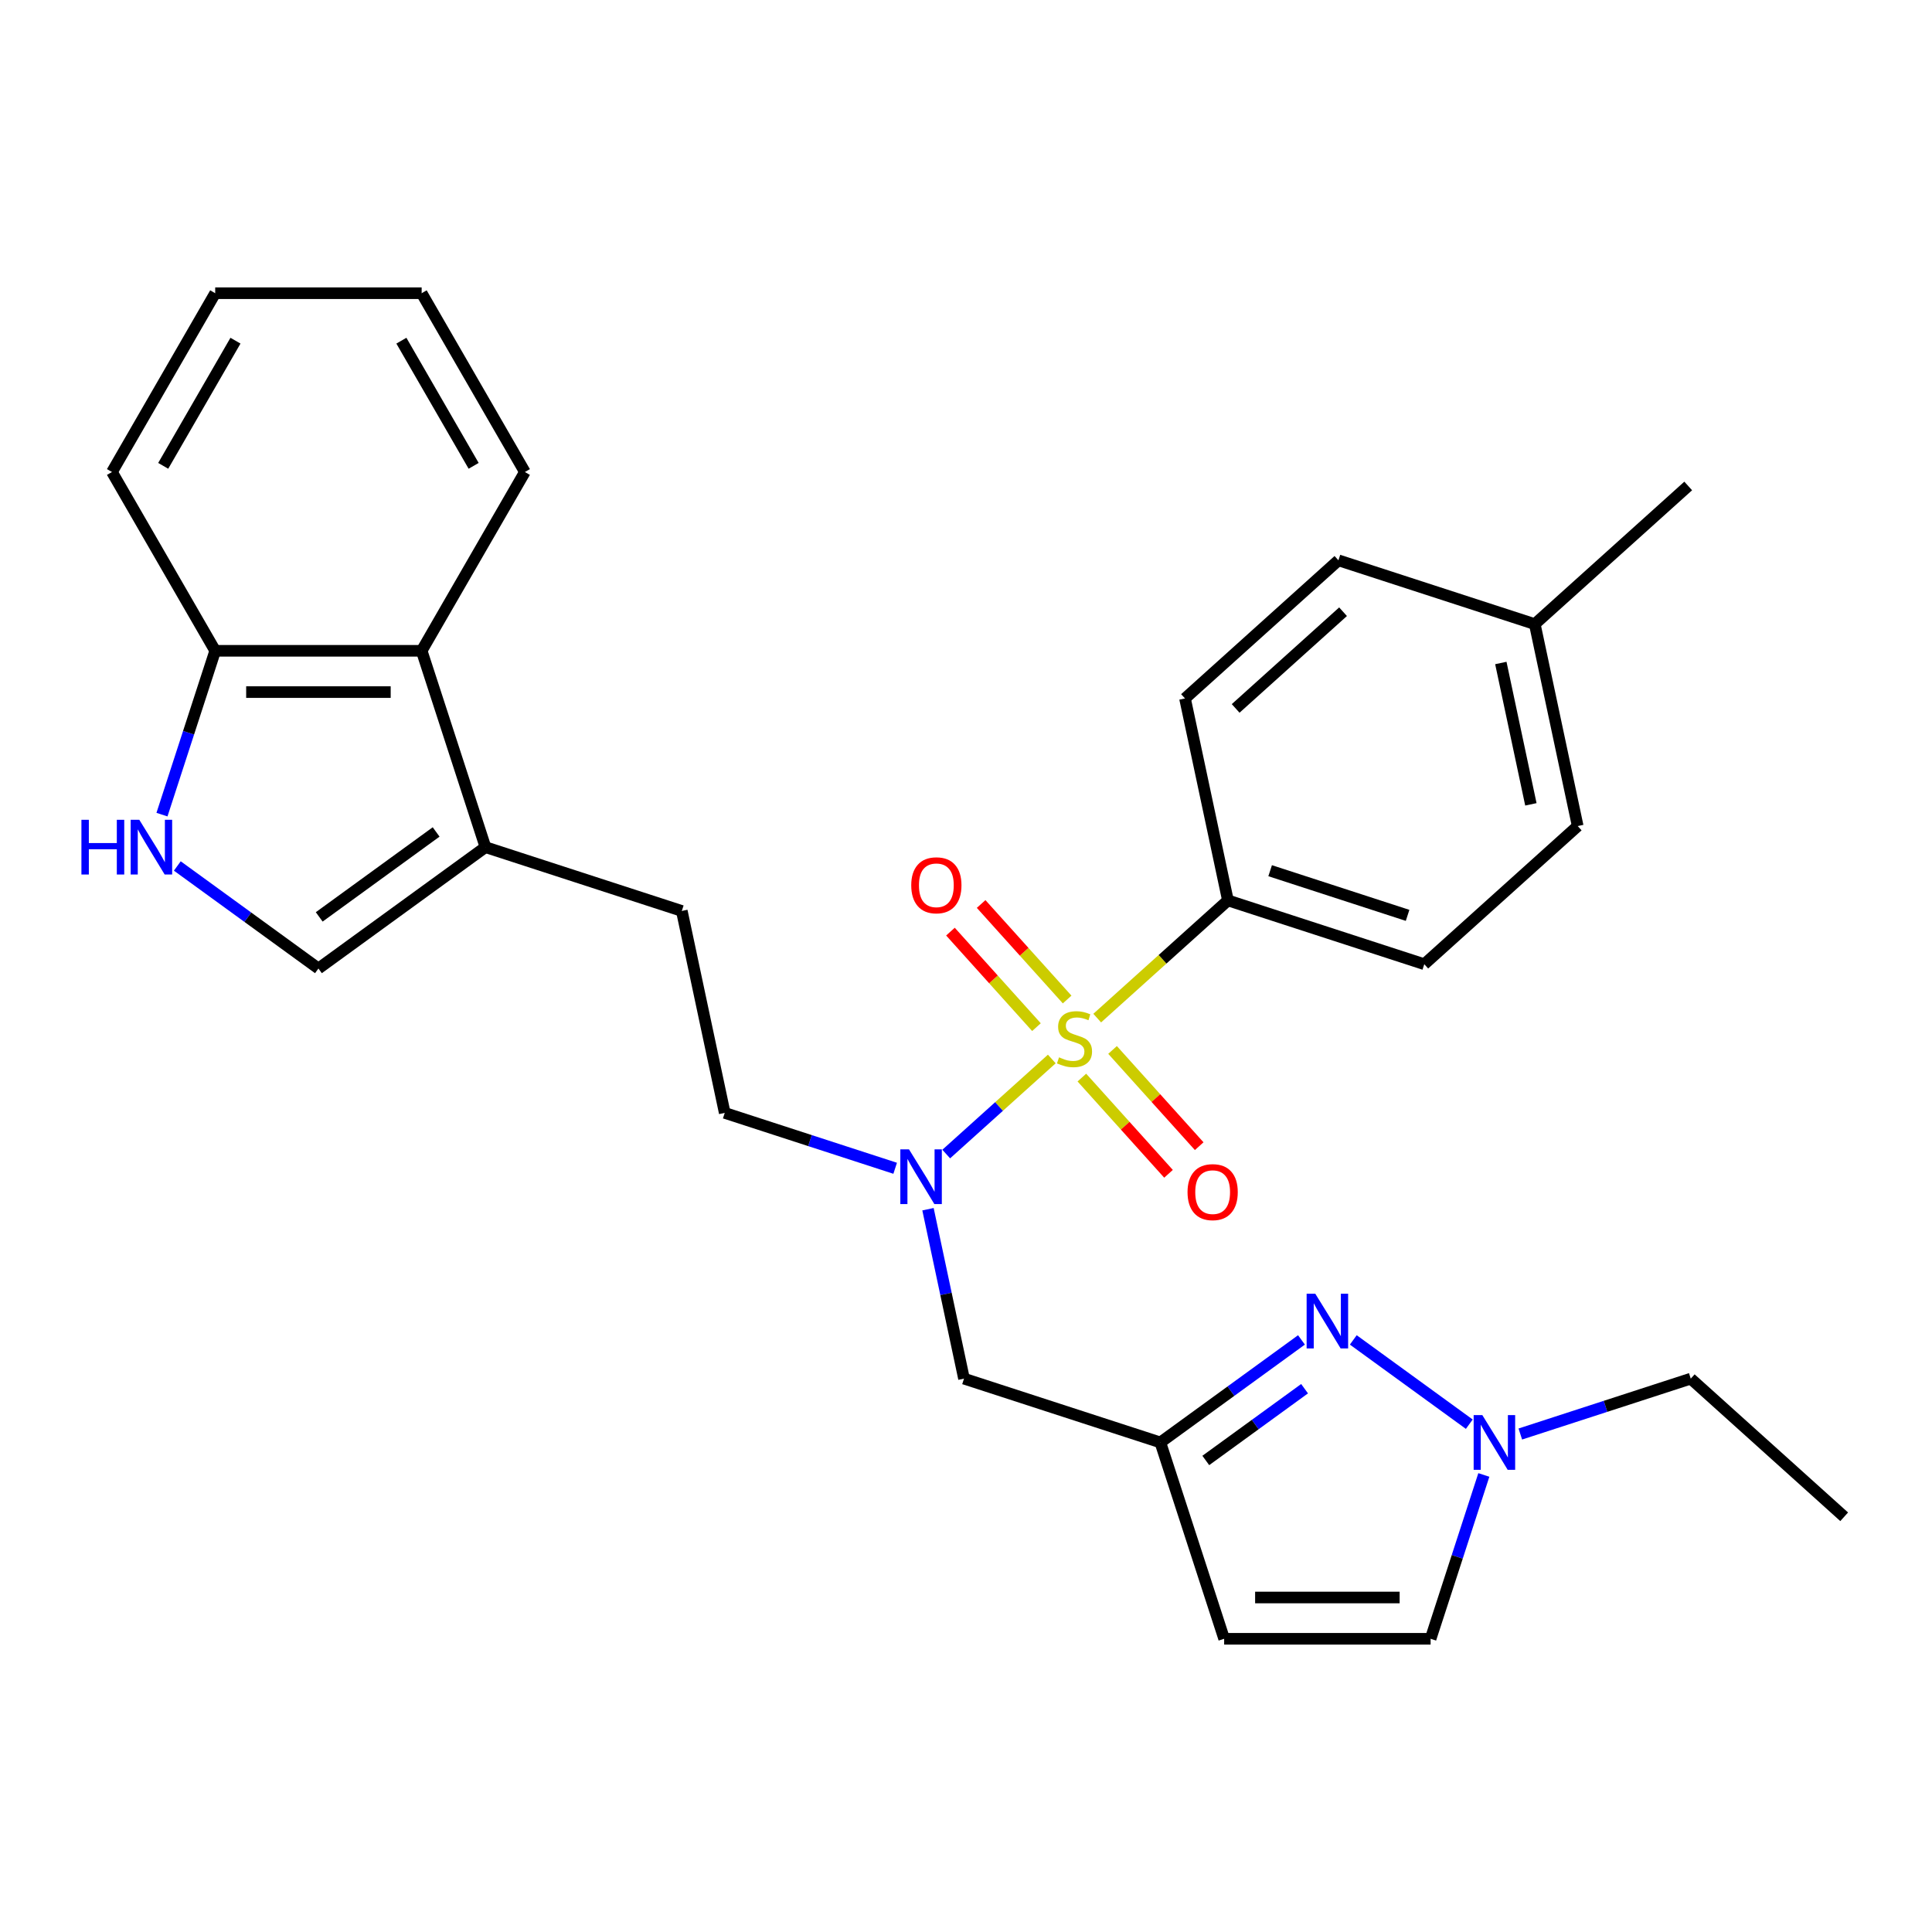<?xml version='1.0' encoding='iso-8859-1'?>
<svg version='1.1' baseProfile='full'
              xmlns='http://www.w3.org/2000/svg'
                      xmlns:rdkit='http://www.rdkit.org/xml'
                      xmlns:xlink='http://www.w3.org/1999/xlink'
                  xml:space='preserve'
width='1000px' height='1000px' viewBox='0 0 1000 1000'>
<!-- END OF HEADER -->
<rect style='opacity:1.0;fill:#FFFFFF;stroke:none' width='1000' height='1000' x='0' y='0'> </rect>
<path class='bond-0' d='M 544.411,548.132 L 517.088,572.734' style='fill:none;fill-rule:evenodd;stroke:#CCCC00;stroke-width:6px;stroke-linecap:butt;stroke-linejoin:miter;stroke-opacity:1' />
<path class='bond-0' d='M 517.088,572.734 L 489.765,597.335' style='fill:none;fill-rule:evenodd;stroke:#0000FF;stroke-width:6px;stroke-linecap:butt;stroke-linejoin:miter;stroke-opacity:1' />
<path class='bond-9' d='M 567.914,526.97 L 601.745,496.509' style='fill:none;fill-rule:evenodd;stroke:#CCCC00;stroke-width:6px;stroke-linecap:butt;stroke-linejoin:miter;stroke-opacity:1' />
<path class='bond-9' d='M 601.745,496.509 L 635.575,466.047' style='fill:none;fill-rule:evenodd;stroke:#000000;stroke-width:6px;stroke-linecap:butt;stroke-linejoin:miter;stroke-opacity:1' />
<path class='bond-12' d='M 552.352,517.349 L 530.092,492.627' style='fill:none;fill-rule:evenodd;stroke:#CCCC00;stroke-width:6px;stroke-linecap:butt;stroke-linejoin:miter;stroke-opacity:1' />
<path class='bond-12' d='M 530.092,492.627 L 507.832,467.905' style='fill:none;fill-rule:evenodd;stroke:#FF0000;stroke-width:6px;stroke-linecap:butt;stroke-linejoin:miter;stroke-opacity:1' />
<path class='bond-12' d='M 536.469,531.65 L 514.209,506.928' style='fill:none;fill-rule:evenodd;stroke:#CCCC00;stroke-width:6px;stroke-linecap:butt;stroke-linejoin:miter;stroke-opacity:1' />
<path class='bond-12' d='M 514.209,506.928 L 491.95,482.206' style='fill:none;fill-rule:evenodd;stroke:#FF0000;stroke-width:6px;stroke-linecap:butt;stroke-linejoin:miter;stroke-opacity:1' />
<path class='bond-13' d='M 559.972,557.753 L 582.397,582.658' style='fill:none;fill-rule:evenodd;stroke:#CCCC00;stroke-width:6px;stroke-linecap:butt;stroke-linejoin:miter;stroke-opacity:1' />
<path class='bond-13' d='M 582.397,582.658 L 604.821,607.562' style='fill:none;fill-rule:evenodd;stroke:#FF0000;stroke-width:6px;stroke-linecap:butt;stroke-linejoin:miter;stroke-opacity:1' />
<path class='bond-13' d='M 575.855,543.452 L 598.279,568.357' style='fill:none;fill-rule:evenodd;stroke:#CCCC00;stroke-width:6px;stroke-linecap:butt;stroke-linejoin:miter;stroke-opacity:1' />
<path class='bond-13' d='M 598.279,568.357 L 620.703,593.261' style='fill:none;fill-rule:evenodd;stroke:#FF0000;stroke-width:6px;stroke-linecap:butt;stroke-linejoin:miter;stroke-opacity:1' />
<path class='bond-8' d='M 480.327,625.887 L 489.647,669.734' style='fill:none;fill-rule:evenodd;stroke:#0000FF;stroke-width:6px;stroke-linecap:butt;stroke-linejoin:miter;stroke-opacity:1' />
<path class='bond-8' d='M 489.647,669.734 L 498.967,713.581' style='fill:none;fill-rule:evenodd;stroke:#000000;stroke-width:6px;stroke-linecap:butt;stroke-linejoin:miter;stroke-opacity:1' />
<path class='bond-15' d='M 463.338,604.697 L 419.228,590.365' style='fill:none;fill-rule:evenodd;stroke:#0000FF;stroke-width:6px;stroke-linecap:butt;stroke-linejoin:miter;stroke-opacity:1' />
<path class='bond-15' d='M 419.228,590.365 L 375.119,576.033' style='fill:none;fill-rule:evenodd;stroke:#000000;stroke-width:6px;stroke-linecap:butt;stroke-linejoin:miter;stroke-opacity:1' />
<path class='bond-1' d='M 673.638,693.535 L 637.118,720.069' style='fill:none;fill-rule:evenodd;stroke:#0000FF;stroke-width:6px;stroke-linecap:butt;stroke-linejoin:miter;stroke-opacity:1' />
<path class='bond-1' d='M 637.118,720.069 L 600.597,746.602' style='fill:none;fill-rule:evenodd;stroke:#000000;stroke-width:6px;stroke-linecap:butt;stroke-linejoin:miter;stroke-opacity:1' />
<path class='bond-1' d='M 675.244,718.786 L 649.68,737.359' style='fill:none;fill-rule:evenodd;stroke:#0000FF;stroke-width:6px;stroke-linecap:butt;stroke-linejoin:miter;stroke-opacity:1' />
<path class='bond-1' d='M 649.68,737.359 L 624.116,755.933' style='fill:none;fill-rule:evenodd;stroke:#000000;stroke-width:6px;stroke-linecap:butt;stroke-linejoin:miter;stroke-opacity:1' />
<path class='bond-4' d='M 700.461,693.535 L 760.505,737.16' style='fill:none;fill-rule:evenodd;stroke:#0000FF;stroke-width:6px;stroke-linecap:butt;stroke-linejoin:miter;stroke-opacity:1' />
<path class='bond-2' d='M 600.597,746.602 L 498.967,713.581' style='fill:none;fill-rule:evenodd;stroke:#000000;stroke-width:6px;stroke-linecap:butt;stroke-linejoin:miter;stroke-opacity:1' />
<path class='bond-7' d='M 600.597,746.602 L 633.619,848.233' style='fill:none;fill-rule:evenodd;stroke:#000000;stroke-width:6px;stroke-linecap:butt;stroke-linejoin:miter;stroke-opacity:1' />
<path class='bond-3' d='M 91.778,448.23 L 128.298,474.763' style='fill:none;fill-rule:evenodd;stroke:#0000FF;stroke-width:6px;stroke-linecap:butt;stroke-linejoin:miter;stroke-opacity:1' />
<path class='bond-3' d='M 128.298,474.763 L 164.818,501.297' style='fill:none;fill-rule:evenodd;stroke:#000000;stroke-width:6px;stroke-linecap:butt;stroke-linejoin:miter;stroke-opacity:1' />
<path class='bond-31' d='M 83.835,421.654 L 97.611,379.255' style='fill:none;fill-rule:evenodd;stroke:#0000FF;stroke-width:6px;stroke-linecap:butt;stroke-linejoin:miter;stroke-opacity:1' />
<path class='bond-31' d='M 97.611,379.255 L 111.388,336.855' style='fill:none;fill-rule:evenodd;stroke:#000000;stroke-width:6px;stroke-linecap:butt;stroke-linejoin:miter;stroke-opacity:1' />
<path class='bond-22' d='M 786.913,742.245 L 831.023,727.913' style='fill:none;fill-rule:evenodd;stroke:#0000FF;stroke-width:6px;stroke-linecap:butt;stroke-linejoin:miter;stroke-opacity:1' />
<path class='bond-22' d='M 831.023,727.913 L 875.132,713.581' style='fill:none;fill-rule:evenodd;stroke:#000000;stroke-width:6px;stroke-linecap:butt;stroke-linejoin:miter;stroke-opacity:1' />
<path class='bond-30' d='M 768.033,763.434 L 754.256,805.834' style='fill:none;fill-rule:evenodd;stroke:#0000FF;stroke-width:6px;stroke-linecap:butt;stroke-linejoin:miter;stroke-opacity:1' />
<path class='bond-30' d='M 754.256,805.834 L 740.48,848.233' style='fill:none;fill-rule:evenodd;stroke:#000000;stroke-width:6px;stroke-linecap:butt;stroke-linejoin:miter;stroke-opacity:1' />
<path class='bond-5' d='M 251.27,438.486 L 352.901,471.508' style='fill:none;fill-rule:evenodd;stroke:#000000;stroke-width:6px;stroke-linecap:butt;stroke-linejoin:miter;stroke-opacity:1' />
<path class='bond-6' d='M 251.27,438.486 L 164.818,501.297' style='fill:none;fill-rule:evenodd;stroke:#000000;stroke-width:6px;stroke-linecap:butt;stroke-linejoin:miter;stroke-opacity:1' />
<path class='bond-6' d='M 225.74,430.617 L 165.224,474.585' style='fill:none;fill-rule:evenodd;stroke:#000000;stroke-width:6px;stroke-linecap:butt;stroke-linejoin:miter;stroke-opacity:1' />
<path class='bond-10' d='M 251.27,438.486 L 218.249,336.855' style='fill:none;fill-rule:evenodd;stroke:#000000;stroke-width:6px;stroke-linecap:butt;stroke-linejoin:miter;stroke-opacity:1' />
<path class='bond-11' d='M 633.619,848.233 L 740.48,848.233' style='fill:none;fill-rule:evenodd;stroke:#000000;stroke-width:6px;stroke-linecap:butt;stroke-linejoin:miter;stroke-opacity:1' />
<path class='bond-11' d='M 649.648,826.861 L 724.451,826.861' style='fill:none;fill-rule:evenodd;stroke:#000000;stroke-width:6px;stroke-linecap:butt;stroke-linejoin:miter;stroke-opacity:1' />
<path class='bond-17' d='M 635.575,466.047 L 737.206,499.069' style='fill:none;fill-rule:evenodd;stroke:#000000;stroke-width:6px;stroke-linecap:butt;stroke-linejoin:miter;stroke-opacity:1' />
<path class='bond-17' d='M 657.424,450.675 L 728.566,473.79' style='fill:none;fill-rule:evenodd;stroke:#000000;stroke-width:6px;stroke-linecap:butt;stroke-linejoin:miter;stroke-opacity:1' />
<path class='bond-18' d='M 635.575,466.047 L 613.358,361.522' style='fill:none;fill-rule:evenodd;stroke:#000000;stroke-width:6px;stroke-linecap:butt;stroke-linejoin:miter;stroke-opacity:1' />
<path class='bond-14' d='M 218.249,336.855 L 111.388,336.855' style='fill:none;fill-rule:evenodd;stroke:#000000;stroke-width:6px;stroke-linecap:butt;stroke-linejoin:miter;stroke-opacity:1' />
<path class='bond-14' d='M 202.219,358.227 L 127.417,358.227' style='fill:none;fill-rule:evenodd;stroke:#000000;stroke-width:6px;stroke-linecap:butt;stroke-linejoin:miter;stroke-opacity:1' />
<path class='bond-23' d='M 218.249,336.855 L 271.679,244.311' style='fill:none;fill-rule:evenodd;stroke:#000000;stroke-width:6px;stroke-linecap:butt;stroke-linejoin:miter;stroke-opacity:1' />
<path class='bond-24' d='M 111.388,336.855 L 57.957,244.311' style='fill:none;fill-rule:evenodd;stroke:#000000;stroke-width:6px;stroke-linecap:butt;stroke-linejoin:miter;stroke-opacity:1' />
<path class='bond-16' d='M 375.119,576.033 L 352.901,471.508' style='fill:none;fill-rule:evenodd;stroke:#000000;stroke-width:6px;stroke-linecap:butt;stroke-linejoin:miter;stroke-opacity:1' />
<path class='bond-19' d='M 737.206,499.069 L 816.619,427.565' style='fill:none;fill-rule:evenodd;stroke:#000000;stroke-width:6px;stroke-linecap:butt;stroke-linejoin:miter;stroke-opacity:1' />
<path class='bond-20' d='M 613.358,361.522 L 692.771,290.018' style='fill:none;fill-rule:evenodd;stroke:#000000;stroke-width:6px;stroke-linecap:butt;stroke-linejoin:miter;stroke-opacity:1' />
<path class='bond-20' d='M 639.57,366.679 L 695.159,316.626' style='fill:none;fill-rule:evenodd;stroke:#000000;stroke-width:6px;stroke-linecap:butt;stroke-linejoin:miter;stroke-opacity:1' />
<path class='bond-29' d='M 816.619,427.565 L 794.401,323.04' style='fill:none;fill-rule:evenodd;stroke:#000000;stroke-width:6px;stroke-linecap:butt;stroke-linejoin:miter;stroke-opacity:1' />
<path class='bond-29' d='M 792.381,416.33 L 776.829,343.162' style='fill:none;fill-rule:evenodd;stroke:#000000;stroke-width:6px;stroke-linecap:butt;stroke-linejoin:miter;stroke-opacity:1' />
<path class='bond-21' d='M 692.771,290.018 L 794.401,323.04' style='fill:none;fill-rule:evenodd;stroke:#000000;stroke-width:6px;stroke-linecap:butt;stroke-linejoin:miter;stroke-opacity:1' />
<path class='bond-25' d='M 794.401,323.04 L 873.814,251.536' style='fill:none;fill-rule:evenodd;stroke:#000000;stroke-width:6px;stroke-linecap:butt;stroke-linejoin:miter;stroke-opacity:1' />
<path class='bond-26' d='M 875.132,713.581 L 954.545,785.084' style='fill:none;fill-rule:evenodd;stroke:#000000;stroke-width:6px;stroke-linecap:butt;stroke-linejoin:miter;stroke-opacity:1' />
<path class='bond-27' d='M 271.679,244.311 L 218.249,151.767' style='fill:none;fill-rule:evenodd;stroke:#000000;stroke-width:6px;stroke-linecap:butt;stroke-linejoin:miter;stroke-opacity:1' />
<path class='bond-27' d='M 245.156,241.116 L 207.754,176.335' style='fill:none;fill-rule:evenodd;stroke:#000000;stroke-width:6px;stroke-linecap:butt;stroke-linejoin:miter;stroke-opacity:1' />
<path class='bond-32' d='M 57.957,244.311 L 111.388,151.767' style='fill:none;fill-rule:evenodd;stroke:#000000;stroke-width:6px;stroke-linecap:butt;stroke-linejoin:miter;stroke-opacity:1' />
<path class='bond-32' d='M 84.481,241.116 L 121.882,176.335' style='fill:none;fill-rule:evenodd;stroke:#000000;stroke-width:6px;stroke-linecap:butt;stroke-linejoin:miter;stroke-opacity:1' />
<path class='bond-28' d='M 218.249,151.767 L 111.388,151.767' style='fill:none;fill-rule:evenodd;stroke:#000000;stroke-width:6px;stroke-linecap:butt;stroke-linejoin:miter;stroke-opacity:1' />
<path  class='atom-0' d='M 548.162 547.271
Q 548.482 547.391, 549.802 547.951
Q 551.122 548.511, 552.562 548.871
Q 554.042 549.191, 555.482 549.191
Q 558.162 549.191, 559.722 547.911
Q 561.282 546.591, 561.282 544.311
Q 561.282 542.751, 560.482 541.791
Q 559.722 540.831, 558.522 540.311
Q 557.322 539.791, 555.322 539.191
Q 552.802 538.431, 551.282 537.711
Q 549.802 536.991, 548.722 535.471
Q 547.682 533.951, 547.682 531.391
Q 547.682 527.831, 550.082 525.631
Q 552.522 523.431, 557.322 523.431
Q 560.602 523.431, 564.322 524.991
L 563.402 528.071
Q 560.002 526.671, 557.442 526.671
Q 554.682 526.671, 553.162 527.831
Q 551.642 528.951, 551.682 530.911
Q 551.682 532.431, 552.442 533.351
Q 553.242 534.271, 554.362 534.791
Q 555.522 535.311, 557.442 535.911
Q 560.002 536.711, 561.522 537.511
Q 563.042 538.311, 564.122 539.951
Q 565.242 541.551, 565.242 544.311
Q 565.242 548.231, 562.602 550.351
Q 560.002 552.431, 555.642 552.431
Q 553.122 552.431, 551.202 551.871
Q 549.322 551.351, 547.082 550.431
L 548.162 547.271
' fill='#CCCC00'/>
<path  class='atom-1' d='M 470.489 594.895
L 479.769 609.895
Q 480.689 611.375, 482.169 614.055
Q 483.649 616.735, 483.729 616.895
L 483.729 594.895
L 487.489 594.895
L 487.489 623.215
L 483.609 623.215
L 473.649 606.815
Q 472.489 604.895, 471.249 602.695
Q 470.049 600.495, 469.689 599.815
L 469.689 623.215
L 466.009 623.215
L 466.009 594.895
L 470.489 594.895
' fill='#0000FF'/>
<path  class='atom-2' d='M 680.79 669.631
L 690.07 684.631
Q 690.99 686.111, 692.47 688.791
Q 693.95 691.471, 694.03 691.631
L 694.03 669.631
L 697.79 669.631
L 697.79 697.951
L 693.91 697.951
L 683.95 681.551
Q 682.79 679.631, 681.55 677.431
Q 680.35 675.231, 679.99 674.551
L 679.99 697.951
L 676.31 697.951
L 676.31 669.631
L 680.79 669.631
' fill='#0000FF'/>
<path  class='atom-4' d='M 42.146 424.326
L 45.986 424.326
L 45.986 436.366
L 60.466 436.366
L 60.466 424.326
L 64.306 424.326
L 64.306 452.646
L 60.466 452.646
L 60.466 439.566
L 45.986 439.566
L 45.986 452.646
L 42.146 452.646
L 42.146 424.326
' fill='#0000FF'/>
<path  class='atom-4' d='M 72.106 424.326
L 81.386 439.326
Q 82.306 440.806, 83.786 443.486
Q 85.266 446.166, 85.346 446.326
L 85.346 424.326
L 89.106 424.326
L 89.106 452.646
L 85.226 452.646
L 75.266 436.246
Q 74.106 434.326, 72.866 432.126
Q 71.666 429.926, 71.306 429.246
L 71.306 452.646
L 67.626 452.646
L 67.626 424.326
L 72.106 424.326
' fill='#0000FF'/>
<path  class='atom-5' d='M 767.242 732.442
L 776.522 747.442
Q 777.442 748.922, 778.922 751.602
Q 780.402 754.282, 780.482 754.442
L 780.482 732.442
L 784.242 732.442
L 784.242 760.762
L 780.362 760.762
L 770.402 744.362
Q 769.242 742.442, 768.002 740.242
Q 766.802 738.042, 766.442 737.362
L 766.442 760.762
L 762.762 760.762
L 762.762 732.442
L 767.242 732.442
' fill='#0000FF'/>
<path  class='atom-13' d='M 471.658 458.218
Q 471.658 451.418, 475.018 447.618
Q 478.378 443.818, 484.658 443.818
Q 490.938 443.818, 494.298 447.618
Q 497.658 451.418, 497.658 458.218
Q 497.658 465.098, 494.258 469.018
Q 490.858 472.898, 484.658 472.898
Q 478.418 472.898, 475.018 469.018
Q 471.658 465.138, 471.658 458.218
M 484.658 469.698
Q 488.978 469.698, 491.298 466.818
Q 493.658 463.898, 493.658 458.218
Q 493.658 452.658, 491.298 449.858
Q 488.978 447.018, 484.658 447.018
Q 480.338 447.018, 477.978 449.818
Q 475.658 452.618, 475.658 458.218
Q 475.658 463.938, 477.978 466.818
Q 480.338 469.698, 484.658 469.698
' fill='#FF0000'/>
<path  class='atom-14' d='M 614.666 617.044
Q 614.666 610.244, 618.026 606.444
Q 621.386 602.644, 627.666 602.644
Q 633.946 602.644, 637.306 606.444
Q 640.666 610.244, 640.666 617.044
Q 640.666 623.924, 637.266 627.844
Q 633.866 631.724, 627.666 631.724
Q 621.426 631.724, 618.026 627.844
Q 614.666 623.964, 614.666 617.044
M 627.666 628.524
Q 631.986 628.524, 634.306 625.644
Q 636.666 622.724, 636.666 617.044
Q 636.666 611.484, 634.306 608.684
Q 631.986 605.844, 627.666 605.844
Q 623.346 605.844, 620.986 608.644
Q 618.666 611.444, 618.666 617.044
Q 618.666 622.764, 620.986 625.644
Q 623.346 628.524, 627.666 628.524
' fill='#FF0000'/>
</svg>
